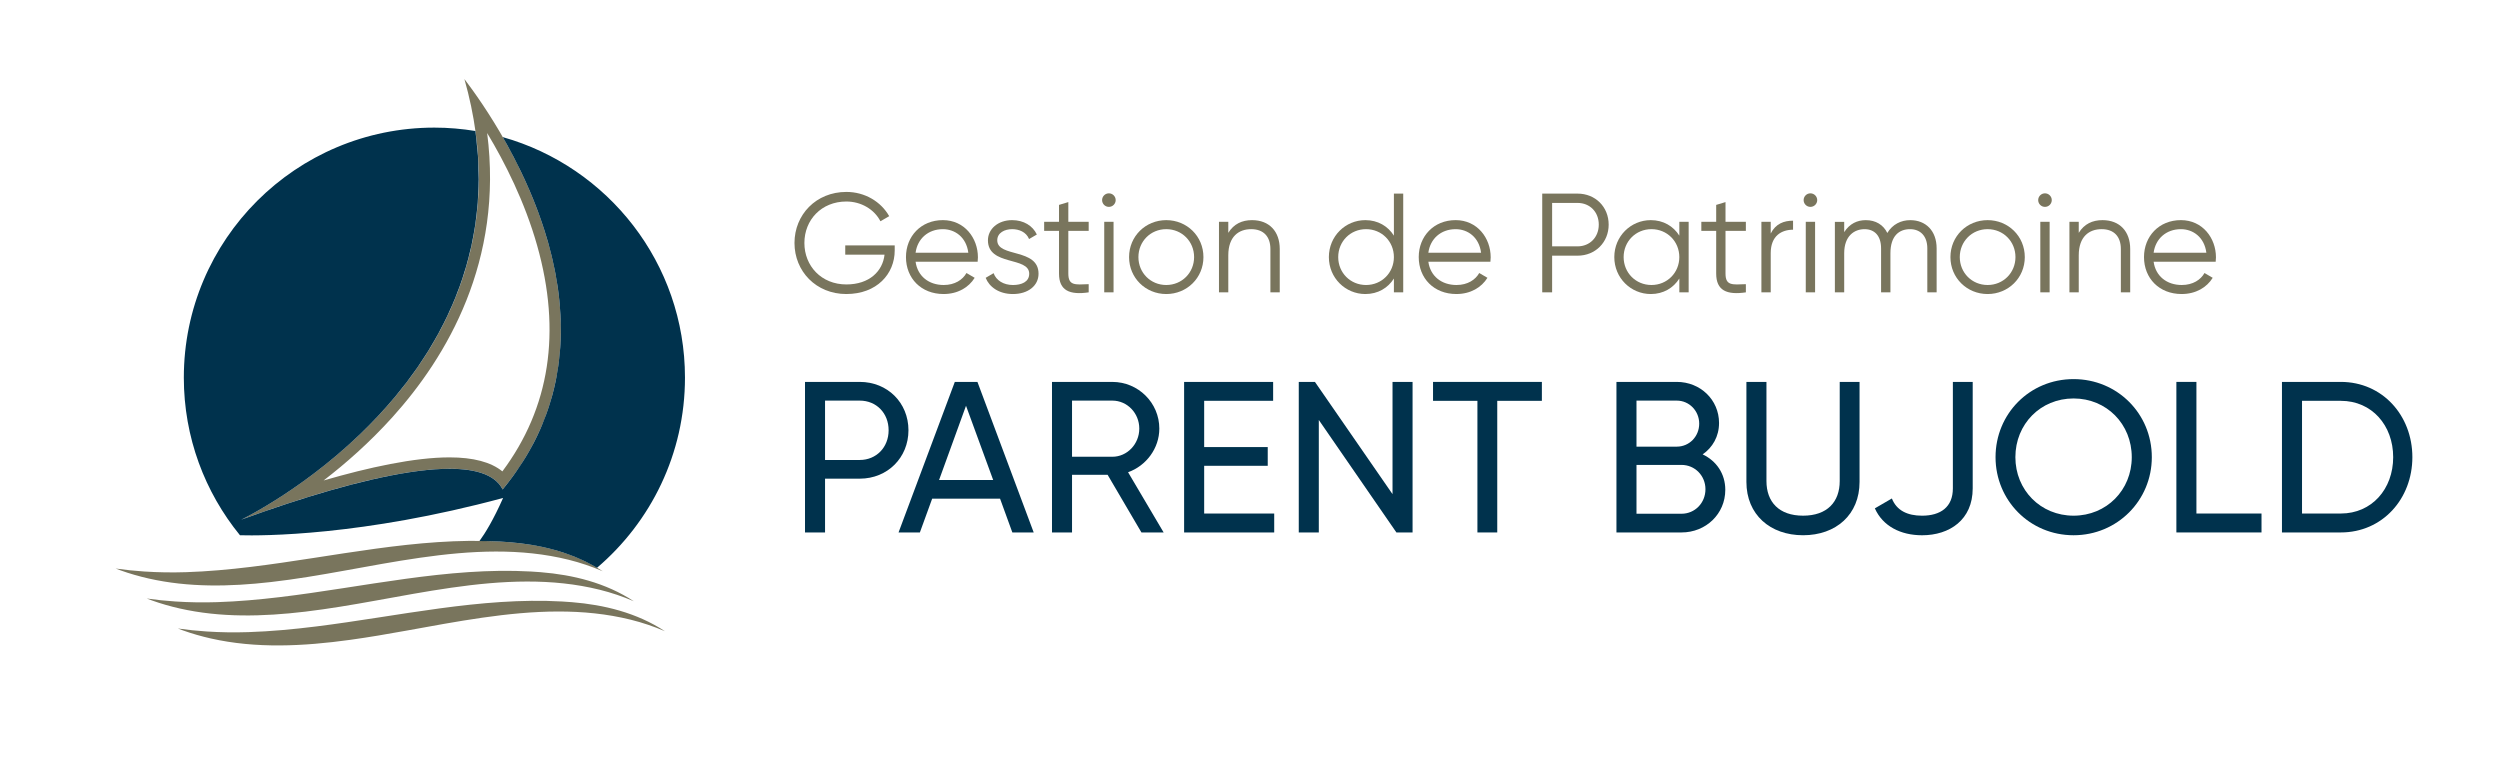<?xml version="1.0" encoding="UTF-8"?><svg id="uuid-35715f55-184b-4a4d-9f49-a1d771e48818" xmlns="http://www.w3.org/2000/svg" width="225" height="70" viewBox="0 0 225 70"><rect width="225" height="70" fill="none"/><path d="M76.174,26.463c-2.736,0-4.67-2.055-4.67-4.594s1.934-4.596,4.67-4.596c1.666,0,3.116.876,3.854,2.183l-.789.457c-.547-1.066-1.73-1.777-3.065-1.777-2.253,0-3.779,1.662-3.779,3.732s1.526,3.732,3.779,3.732c2.072,0,3.269-1.193,3.434-2.678h-3.536v-.838h4.452v.457c0,2.119-1.616,3.921-4.35,3.921Z" fill="#79755d"/><path d="M88.013,23.163c0,.127-.013.266-.025.393h-5.585c.177,1.294,1.183,2.094,2.532,2.094,1.004,0,1.704-.47,2.047-1.079l.739.432c-.535.863-1.514,1.459-2.8,1.459-2.01,0-3.384-1.409-3.384-3.325,0-1.866,1.349-3.326,3.321-3.326,1.947,0,3.155,1.612,3.155,3.351ZM82.403,22.744h4.745c-.179-1.396-1.197-2.119-2.29-2.119-1.337,0-2.29.876-2.455,2.119Z" fill="#79755d"/><path d="M93.468,24.636c0,1.079-.941,1.827-2.303,1.827-1.271,0-2.137-.647-2.455-1.459l.714-.419c.228.648.89,1.066,1.741,1.066.751,0,1.464-.266,1.464-1.014,0-1.575-3.715-.673-3.715-3.009,0-1.016.903-1.816,2.176-1.816,1.043,0,1.857.507,2.226,1.294l-.7.407c-.267-.648-.916-.889-1.526-.889-.662,0-1.337.318-1.337,1.003,0,1.573,3.715.672,3.715,3.009Z" fill="#79755d"/><path d="M96.15,24.622c0,1.093.598,1.003,1.832.953v.736c-1.718.254-2.671-.164-2.671-1.689v-3.846h-1.337v-.812h1.337v-1.523l.839-.254v1.777h1.832v.812h-1.832v3.846Z" fill="#79755d"/><path d="M99.189,18.009c0-.329.267-.609.61-.609s.612.28.612.609c0,.33-.268.61-.612.61s-.61-.28-.61-.61ZM100.22,19.963v6.347h-.839v-6.347h.839Z" fill="#79755d"/><path d="M101.617,23.138c0-1.88,1.489-3.326,3.346-3.326s3.346,1.446,3.346,3.326c0,1.878-1.489,3.325-3.346,3.325s-3.346-1.446-3.346-3.325ZM107.469,23.138c0-1.409-1.095-2.514-2.507-2.514s-2.505,1.105-2.505,2.514,1.093,2.512,2.505,2.512,2.507-1.104,2.507-2.512Z" fill="#79755d"/><path d="M115.177,22.413v3.897h-.841v-3.897c0-1.129-.623-1.789-1.729-1.789-1.12,0-2.061.66-2.061,2.361v3.326h-.839v-6.347h.839v.991c.496-.8,1.233-1.143,2.137-1.143,1.553,0,2.494,1.016,2.494,2.602Z" fill="#79755d"/><path d="M126.29,26.311h-.839v-1.244c-.535.851-1.438,1.396-2.57,1.396-1.794,0-3.283-1.446-3.283-3.325,0-1.88,1.489-3.326,3.283-3.326,1.131,0,2.035.546,2.57,1.396v-3.783h.839v8.886ZM125.451,23.138c0-1.409-1.095-2.514-2.507-2.514s-2.505,1.105-2.505,2.514,1.093,2.512,2.505,2.512,2.507-1.104,2.507-2.512Z" fill="#79755d"/><path d="M134.162,23.163c0,.127-.013.266-.025.393h-5.585c.177,1.294,1.183,2.094,2.532,2.094,1.004,0,1.704-.47,2.047-1.079l.739.432c-.535.863-1.514,1.459-2.8,1.459-2.01,0-3.384-1.409-3.384-3.325,0-1.866,1.349-3.326,3.321-3.326,1.947,0,3.155,1.612,3.155,3.351ZM128.552,22.744h4.745c-.179-1.396-1.197-2.119-2.29-2.119-1.337,0-2.29.876-2.455,2.119Z" fill="#79755d"/><path d="M144.78,20.217c0,1.587-1.195,2.794-2.799,2.794h-2.29v3.3h-.89v-8.886h3.18c1.603,0,2.799,1.194,2.799,2.792ZM143.89,20.217c0-1.141-.802-1.954-1.909-1.954h-2.29v3.909h2.29c1.107,0,1.909-.825,1.909-1.955Z" fill="#79755d"/><path d="M151.979,26.311h-.839v-1.244c-.535.851-1.438,1.396-2.57,1.396-1.794,0-3.283-1.446-3.283-3.325,0-1.88,1.489-3.326,3.283-3.326,1.131,0,2.035.546,2.57,1.396v-1.244h.839v6.347ZM151.139,23.138c0-1.409-1.095-2.514-2.507-2.514s-2.505,1.105-2.505,2.514,1.093,2.512,2.505,2.512,2.507-1.104,2.507-2.512Z" fill="#79755d"/><path d="M155.296,24.622c0,1.093.598,1.003,1.832.953v.736c-1.718.254-2.671-.164-2.671-1.689v-3.846h-1.337v-.812h1.337v-1.523l.839-.254v1.777h1.832v.812h-1.832v3.846Z" fill="#79755d"/><path d="M161.375,19.862v.812c-1.018,0-2.01.534-2.01,2.108v3.528h-.839v-6.347h.839v1.054c.446-.888,1.195-1.155,2.01-1.155Z" fill="#79755d"/><path d="M162.327,18.009c0-.329.267-.609.61-.609s.612.28.612.609c0,.33-.268.61-.612.61s-.61-.28-.61-.61ZM163.358,19.963v6.347h-.839v-6.347h.839Z" fill="#79755d"/><path d="M174.297,22.351v3.96h-.839v-3.96c0-1.13-.648-1.726-1.552-1.726-.98,0-1.768.596-1.768,2.171v3.516h-.841v-3.96c0-1.13-.585-1.726-1.487-1.726-.916,0-1.832.596-1.832,2.171v3.516h-.839v-6.347h.839v.927c.496-.773,1.183-1.079,1.947-1.079.89,0,1.577.419,1.933,1.155.471-.787,1.247-1.155,2.061-1.155,1.399,0,2.378.952,2.378,2.539Z" fill="#79755d"/><path d="M175.539,23.138c0-1.88,1.489-3.326,3.346-3.326s3.346,1.446,3.346,3.326c0,1.878-1.489,3.325-3.346,3.325s-3.346-1.446-3.346-3.325ZM181.392,23.138c0-1.409-1.095-2.514-2.507-2.514s-2.505,1.105-2.505,2.514,1.093,2.512,2.505,2.512,2.507-1.104,2.507-2.512Z" fill="#79755d"/><path d="M183.437,18.009c0-.329.267-.609.61-.609s.612.28.612.609c0,.33-.268.61-.612.61s-.61-.28-.61-.61ZM184.467,19.963v6.347h-.839v-6.347h.839Z" fill="#79755d"/><path d="M191.718,22.413v3.897h-.841v-3.897c0-1.129-.623-1.789-1.729-1.789-1.12,0-2.061.66-2.061,2.361v3.326h-.839v-6.347h.839v.991c.496-.8,1.233-1.143,2.137-1.143,1.553,0,2.494,1.016,2.494,2.602Z" fill="#79755d"/><path d="M199.436,23.163c0,.127-.013.266-.025.393h-5.585c.177,1.294,1.183,2.094,2.532,2.094,1.004,0,1.704-.47,2.047-1.079l.739.432c-.535.863-1.514,1.459-2.8,1.459-2.01,0-3.384-1.409-3.384-3.325,0-1.866,1.349-3.326,3.321-3.326,1.947,0,3.155,1.612,3.155,3.351ZM193.827,22.744h4.745c-.179-1.396-1.197-2.119-2.29-2.119-1.337,0-2.29.876-2.455,2.119Z" fill="#79755d"/><path d="M81.761,38.726c0,2.458-1.881,4.354-4.384,4.354h-3.123v4.84h-1.804v-13.549h4.927c2.502,0,4.384,1.877,4.384,4.354ZM79.976,38.726c0-1.548-1.105-2.671-2.599-2.671h-3.123v5.343h3.123c1.494,0,2.599-1.143,2.599-2.671Z" fill="#00324d"/><path d="M83.895,44.881l-1.106,3.039h-1.92l5.064-13.549h2.036l5.064,13.549h-1.922l-1.105-3.039h-6.111ZM86.941,36.519l-2.424,6.679h4.868l-2.444-6.679Z" fill="#00324d"/><path d="M96.483,42.733v5.188h-1.804v-13.549h5.431c2.328,0,4.229,1.877,4.229,4.2,0,1.781-1.183,3.349-2.813,3.929l3.201,5.419h-1.998l-3.044-5.188h-3.201ZM100.11,41.108c1.339,0,2.426-1.143,2.426-2.536s-1.087-2.517-2.426-2.517h-3.627v5.053h3.627Z" fill="#00324d"/><path d="M114.678,47.92h-8.108v-13.549h8.012v1.703h-6.207v4.161h5.721v1.685h-5.721v4.297h6.304v1.703Z" fill="#00324d"/><path d="M127.131,47.92h-1.455l-6.983-10.123v10.123h-1.804v-13.549h1.455l6.983,10.102v-10.102h1.804v13.549Z" fill="#00324d"/><path d="M134.753,36.075v11.846h-1.785v-11.846h-3.995v-1.703h9.796v1.703h-4.016Z" fill="#00324d"/><path d="M155.276,44.088c0,2.167-1.747,3.832-3.938,3.832h-5.858v-13.549h5.431c2.114,0,3.803,1.605,3.803,3.697,0,1.219-.582,2.206-1.475,2.826,1.222.58,2.038,1.722,2.038,3.194ZM147.284,40.198h3.627c1.126,0,2.018-.91,2.018-2.072,0-1.141-.892-2.071-2.018-2.071h-3.627v4.143ZM153.491,44.03c0-1.219-.951-2.188-2.153-2.188h-4.054v4.395h4.054c1.202,0,2.153-.969,2.153-2.207Z" fill="#00324d"/><path d="M157.177,43.372v-9h1.804v8.922c0,1.878,1.124,3.117,3.297,3.117s3.297-1.239,3.297-3.117v-8.922h1.785v9c0,2.942-2.114,4.8-5.082,4.8s-5.101-1.859-5.101-4.8Z" fill="#00324d"/><path d="M168.737,45.752l1.532-.89c.427,1.084,1.397,1.55,2.716,1.55,1.667,0,2.773-.775,2.773-2.459v-9.58h1.785v9.58c0,2.826-2.075,4.221-4.558,4.221-1.92,0-3.53-.814-4.248-2.42Z" fill="#00324d"/><path d="M179.599,41.145c0-3.91,3.083-7.026,7.022-7.026s7.043,3.116,7.043,7.026c0,3.89-3.104,7.027-7.043,7.027s-7.022-3.137-7.022-7.027ZM191.859,41.145c0-2.981-2.269-5.284-5.238-5.284s-5.237,2.303-5.237,5.284c0,2.962,2.269,5.266,5.237,5.266s5.238-2.303,5.238-5.266Z" fill="#00324d"/><path d="M203.537,47.92h-7.663v-13.549h1.804v11.846h5.858v1.703Z" fill="#00324d"/><path d="M217.113,41.145c0,3.755-2.697,6.775-6.441,6.775h-5.296v-13.549h5.296c3.744,0,6.441,3.018,6.441,6.774ZM215.386,41.145c0-2.865-1.92-5.071-4.713-5.071h-3.491v10.143h3.491c2.793,0,4.713-2.207,4.713-5.072Z" fill="#00324d"/><path d="M51.479,54.196c-.299-.024-.599-.045-.898-.062-7.309-.412-14.735,1.328-22.127,2.247-2.034.253-4.066.444-6.093.51-1.253.041-2.515.024-3.775-.059-.861-.057-1.72-.144-2.576-.267.15.058.301.117.452.171.828.295,1.665.534,2.508.725,4.073.922,8.306.71,12.544.125,1.689-.233,3.38-.525,5.061-.829,4.543-.819,9.134-1.713,13.642-1.722,2.213-.004,4.405.205,6.561.741,1.032.257,2.059.601,3.066,1.034-2.542-1.672-5.503-2.382-8.365-2.614Z" fill="#79755d"/><path d="M48.682,51.498c-.299-.024-.599-.045-.898-.062-7.478-.421-15.077,1.409-22.639,2.309-1.864.222-3.725.387-5.582.448-1.253.041-2.515.024-3.775-.059-.861-.057-1.72-.144-2.576-.267.15.058.301.117.452.171.828.295,1.665.534,2.508.725,3.674.832,7.478.741,11.299.286,2.103-.251,4.212-.611,6.306-.989,4.543-.819,9.134-1.713,13.642-1.722,2.213-.004,4.405.205,6.561.741,1.032.257,2.059.601,3.066,1.034-2.542-1.672-5.503-2.382-8.365-2.614Z" fill="#79755d"/><path d="M10.867,51.34c.828.295,1.665.534,2.508.725,3.581.811,7.286.745,11.009.319,2.2-.251,4.405-.627,6.596-1.023,4.543-.819,9.134-1.713,13.642-1.722,2.213-.004,4.405.205,6.561.741,1.032.257,2.059.601,3.066,1.034-2.542-1.672-5.503-2.382-8.365-2.614-.299-.024-.599-.045-.898-.062-7.409-.417-14.938,1.376-22.43,2.284-1.933.234-3.864.41-5.79.473-1.253.041-2.515.024-3.775-.059-.861-.057-1.72-.144-2.576-.267.15.058.301.117.452.171Z" fill="#79755d"/><path d="M41.797,7.115c7.5,26.43-20.089,39.653-20.089,39.653,10.955-3.996,21.636-6.492,23.53-2.718,12.056-14.547.009-32.405-3.441-36.935Z" fill="none"/><path d="M43.846,11.977c1.606,2.668,3.388,6.195,4.499,10.127,2.195,7.764,1.141,14.594-3.131,20.32-1.026-.838-2.62-1.26-4.76-1.26-3.145,0-7.275.901-11.329,2.078,1.966-1.511,4.133-3.41,6.202-5.704,4.905-5.44,9.992-14.055,8.518-25.56M41.797,7.115c7.5,26.43-20.089,39.653-20.089,39.653,7.156-2.611,14.197-4.581,18.746-4.581,2.415,0,4.127.555,4.784,1.863,12.056-14.547.009-32.405-3.441-36.935h0Z" fill="#79755d"/><path d="M45.246,12.338c.136.236.272.477.408.724.001.001.001.002.002.003.379.686.757,1.412,1.127,2.172.045.092.09.184.135.278.097.203.194.409.289.617.056.122.112.246.167.37.09.2.18.4.268.604.117.271.231.546.344.823.078.192.153.386.228.58.074.19.147.381.218.574.063.17.124.341.185.514.074.208.145.418.216.629.053.158.106.316.157.475.114.356.223.714.327,1.077.027.096.051.194.078.29.08.291.157.585.23.88.035.143.068.288.102.432.062.267.12.536.175.806.028.136.056.272.082.408.07.367.133.736.189,1.108.005.036.013.072.018.108.059.406.108.815.15,1.225.013.123.022.246.033.37.027.304.048.609.065.916.007.13.014.26.019.39.013.358.019.718.017,1.079-0.0.065.002.129.001.194-.006.426-.025.855-.054,1.284-.007.104-.018.209-.027.314-.027.329-.06.659-.102.989-.016.131-.034.261-.052.392-.049.341-.107.683-.172,1.025-.018.094-.033.187-.052.281-.089.432-.191.865-.309,1.298-.024.087-.052.174-.077.262-.098.345-.206.691-.323,1.036-.045.133-.093.265-.141.398-.117.323-.244.645-.378.967-.048.115-.093.23-.143.345-.188.428-.389.855-.61,1.281-.031.059-.067.118-.098.178-.194.365-.401.73-.62,1.093-.079.131-.162.261-.245.392-.193.306-.397.611-.609.915-.088.126-.173.251-.265.377-.303.417-.619.832-.961,1.243-.71-1.415-2.656-1.949-5.389-1.852-.911.032-1.909.134-2.978.297-1.069.163-2.209.387-3.403.662s-2.442.601-3.728.97c-2.571.737-5.293,1.642-8.032,2.641,0,0,.029-.014.073-.036.015-.008.047-.024.067-.034.041-.021.085-.043.145-.074.04-.02.095-.05.143-.075.064-.033.127-.066.204-.107.062-.033.139-.075.209-.114.08-.044.16-.087.251-.137.089-.05.19-.107.289-.163.091-.051.181-.103.28-.16.113-.065.236-.138.358-.21.101-.06.204-.121.311-.185.133-.08.274-.167.415-.254.112-.069.226-.14.343-.214.151-.095.307-.196.467-.298.121-.078.244-.159.369-.241.168-.111.34-.226.514-.344.127-.086.257-.176.388-.266.183-.127.369-.257.559-.392.13-.092.263-.189.395-.286.199-.145.4-.292.605-.446.129-.097.261-.199.392-.3.214-.164.428-.33.647-.503.127-.101.256-.207.384-.311.228-.184.455-.37.686-.564.118-.099.237-.205.355-.306.245-.211.49-.421.737-.643.092-.083.185-.171.278-.256.275-.25.549-.501.825-.765.016-.016.033-.033.049-.048,1.034-.994,2.066-2.084,3.06-3.27.021-.025.042-.048.062-.072.262-.314.518-.64.773-.967.088-.113.178-.222.266-.336.231-.302.454-.616.678-.929.107-.149.215-.295.32-.447.21-.304.412-.617.614-.931.111-.172.224-.342.332-.517.192-.31.376-.629.56-.948.109-.19.219-.379.325-.573.175-.319.342-.646.508-.974.103-.205.206-.41.305-.618.157-.33.307-.666.454-1.005.094-.218.187-.438.277-.659.138-.342.27-.689.397-1.04.083-.23.163-.462.24-.696.118-.355.231-.714.337-1.078.07-.24.134-.484.198-.728.097-.37.189-.742.272-1.12.054-.249.101-.503.149-.756.073-.385.144-.771.202-1.164.038-.258.066-.521.097-.782.048-.401.095-.803.126-1.213.02-.262.027-.529.039-.795.02-.422.042-.843.044-1.274.001-.258-.013-.523-.019-.785-.01-.45-.017-.897-.048-1.357-.016-.232-.048-.471-.07-.705-.045-.5-.087-.999-.158-1.51,0-0,0-0-0-.001-1.201-.197-2.432-.305-3.689-.305-12.455,0-22.552,10.075-22.552,22.503,0,5.379,1.897,10.313,5.053,14.184,1.971.054,10.972.073,23.682-3.356-.881,1.985-1.617,3.18-2.131,3.88.613.006,1.227.009,1.839.043.3.017.599.037.898.062,2.671.217,5.423.86,7.845,2.302,4.844-4.127,7.918-10.261,7.918-17.115,0-10.3-6.937-18.977-16.402-21.649Z" fill="#00324d"/></svg>